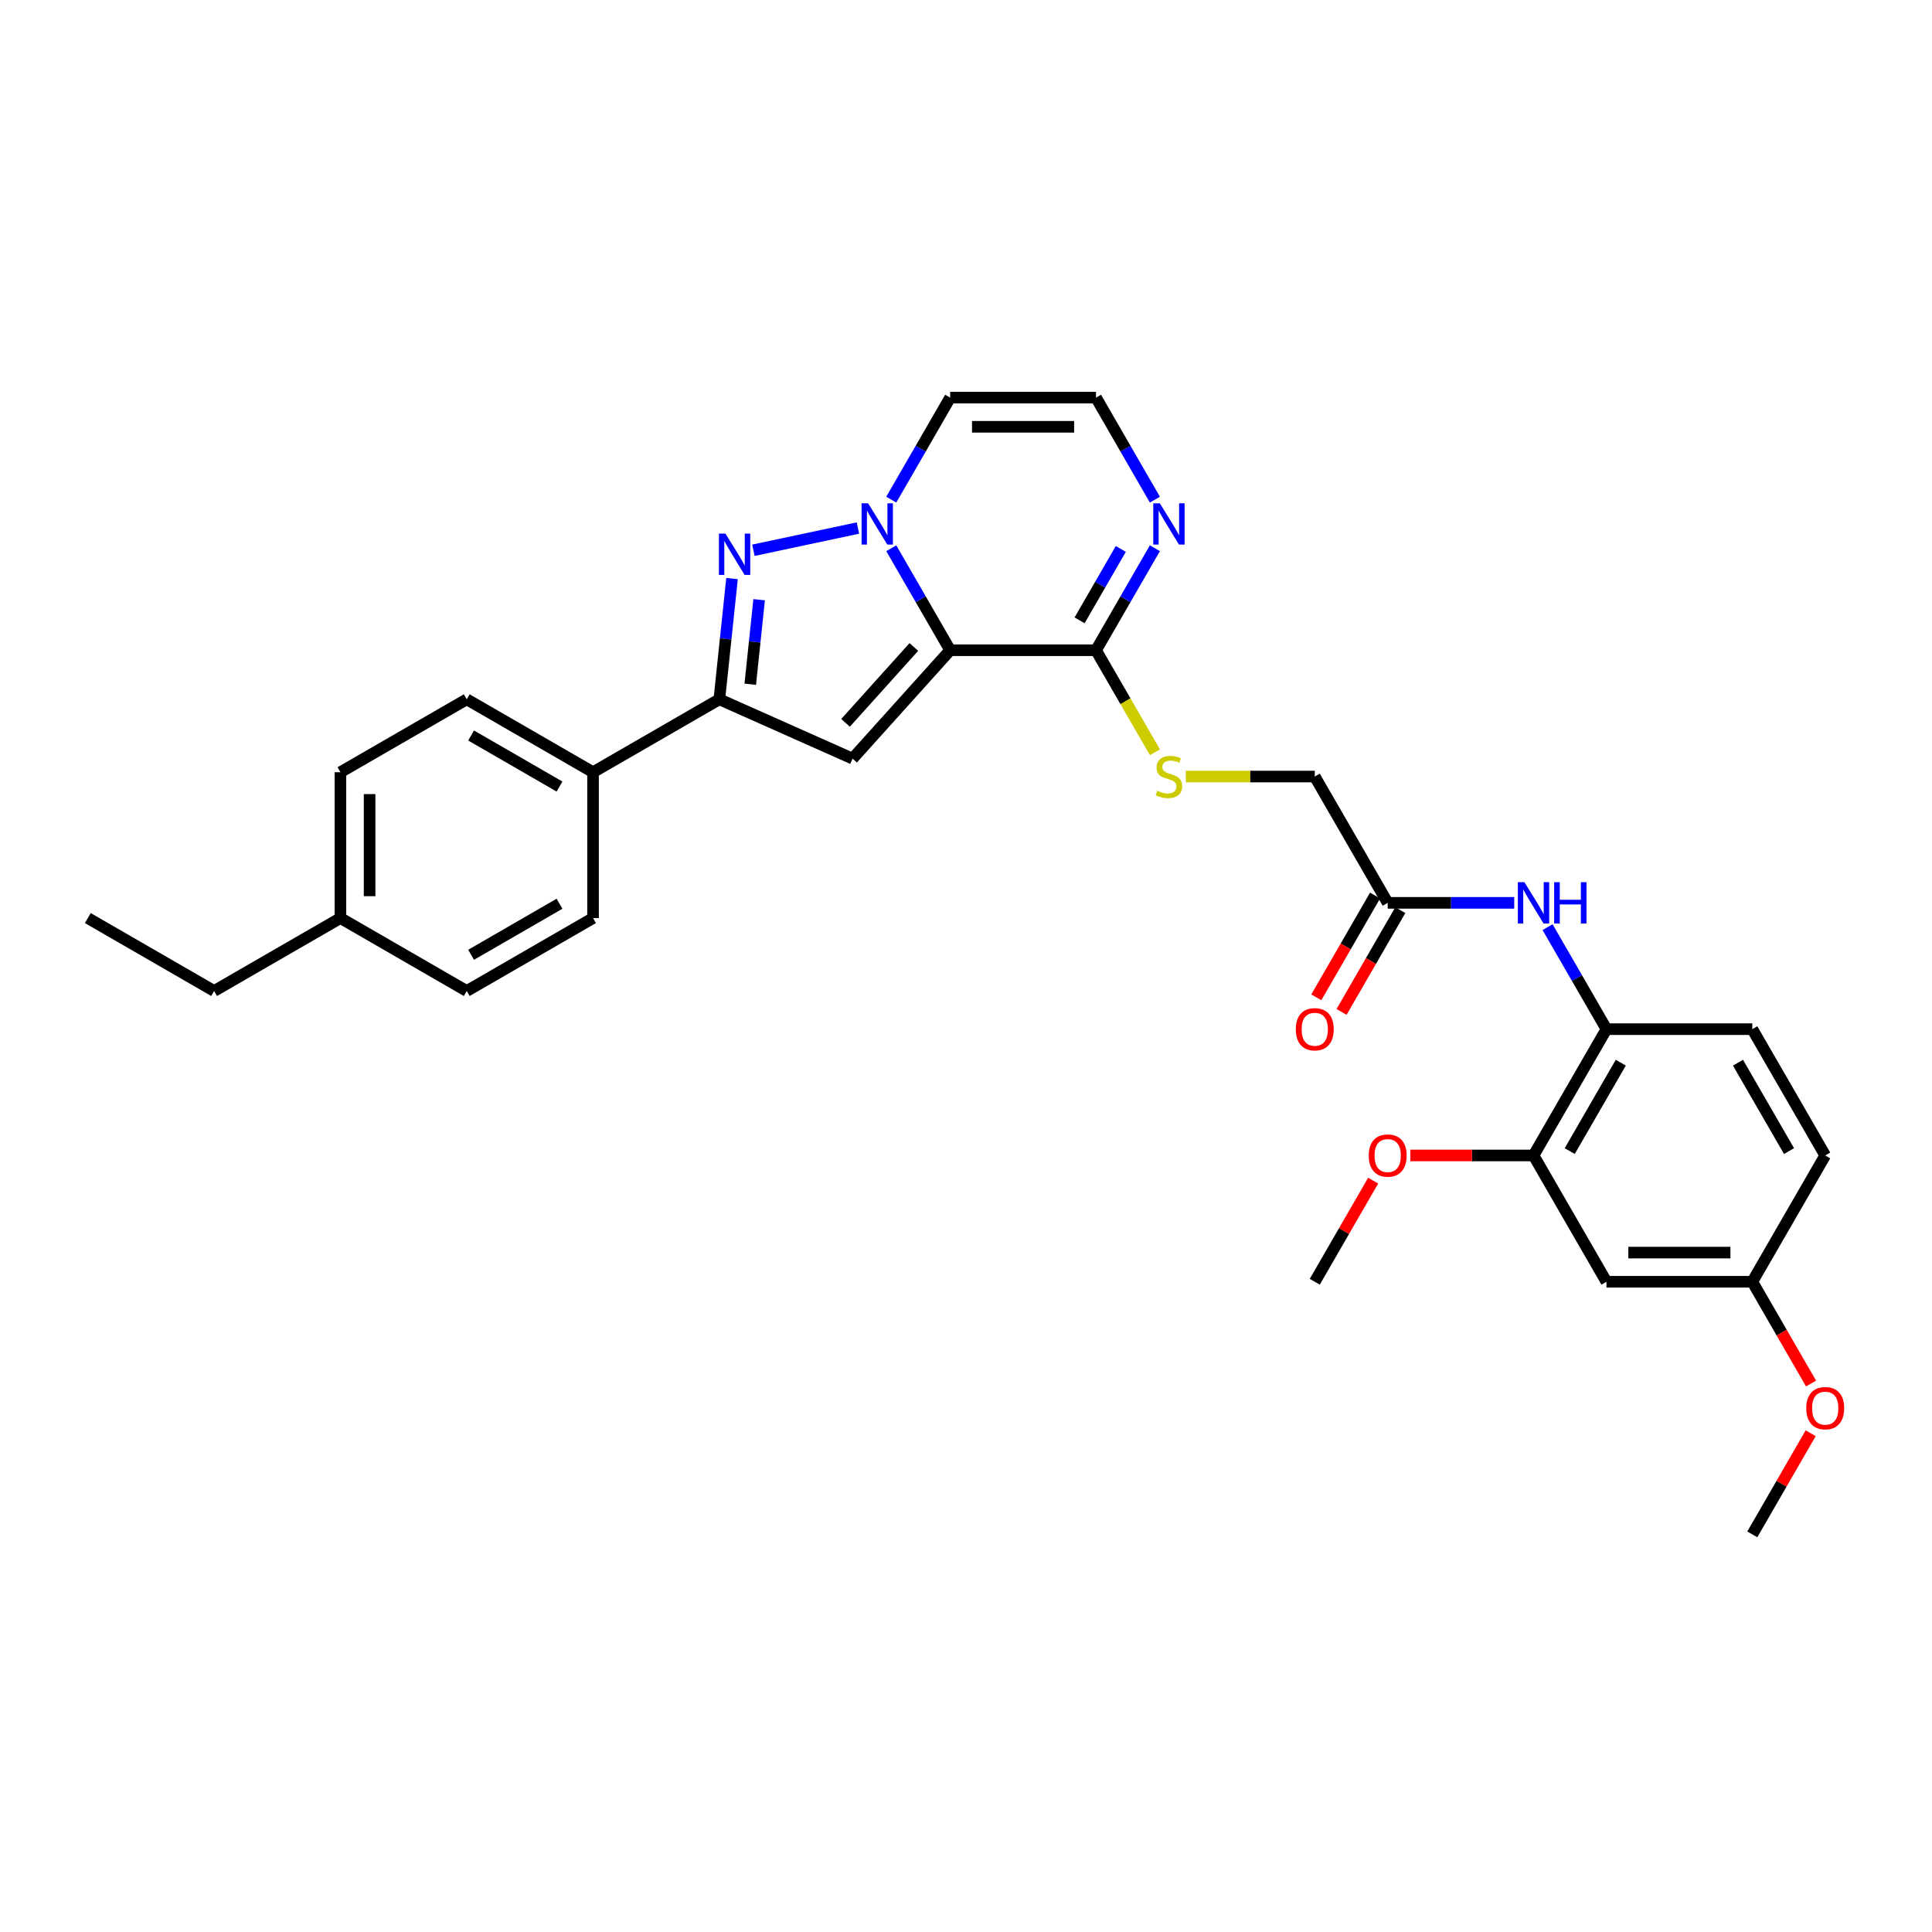 <?xml version='1.0' encoding='iso-8859-1'?>
<svg version='1.1' baseProfile='full'
              xmlns='http://www.w3.org/2000/svg'
                      xmlns:rdkit='http://www.rdkit.org/xml'
                      xmlns:xlink='http://www.w3.org/1999/xlink'
                  xml:space='preserve'
width='1000px' height='1000px' viewBox='0 0 1000 1000'>
<!-- END OF HEADER -->
<rect style='opacity:1.0;fill:#FFFFFF;stroke:none' width='1000' height='1000' x='0' y='0'> </rect>
<path class='bond-0' d='M 491.802,336.563 L 476.56,310.164' style='fill:none;fill-rule:evenodd;stroke:#000000;stroke-width:6px;stroke-linecap:butt;stroke-linejoin:miter;stroke-opacity:1' />
<path class='bond-0' d='M 476.56,310.164 L 461.319,283.765' style='fill:none;fill-rule:evenodd;stroke:#0000FF;stroke-width:6px;stroke-linecap:butt;stroke-linejoin:miter;stroke-opacity:1' />
<path class='bond-2' d='M 491.802,336.563 L 441.291,392.662' style='fill:none;fill-rule:evenodd;stroke:#000000;stroke-width:6px;stroke-linecap:butt;stroke-linejoin:miter;stroke-opacity:1' />
<path class='bond-2' d='M 473.006,334.876 L 437.648,374.145' style='fill:none;fill-rule:evenodd;stroke:#000000;stroke-width:6px;stroke-linecap:butt;stroke-linejoin:miter;stroke-opacity:1' />
<path class='bond-4' d='M 491.802,336.563 L 567.29,336.563' style='fill:none;fill-rule:evenodd;stroke:#000000;stroke-width:6px;stroke-linecap:butt;stroke-linejoin:miter;stroke-opacity:1' />
<path class='bond-1' d='M 444.063,273.313 L 389.958,284.813' style='fill:none;fill-rule:evenodd;stroke:#0000FF;stroke-width:6px;stroke-linecap:butt;stroke-linejoin:miter;stroke-opacity:1' />
<path class='bond-6' d='M 461.319,258.612 L 476.56,232.213' style='fill:none;fill-rule:evenodd;stroke:#0000FF;stroke-width:6px;stroke-linecap:butt;stroke-linejoin:miter;stroke-opacity:1' />
<path class='bond-6' d='M 476.56,232.213 L 491.802,205.813' style='fill:none;fill-rule:evenodd;stroke:#000000;stroke-width:6px;stroke-linecap:butt;stroke-linejoin:miter;stroke-opacity:1' />
<path class='bond-31' d='M 378.897,299.459 L 375.613,330.709' style='fill:none;fill-rule:evenodd;stroke:#0000FF;stroke-width:6px;stroke-linecap:butt;stroke-linejoin:miter;stroke-opacity:1' />
<path class='bond-31' d='M 375.613,330.709 L 372.329,361.958' style='fill:none;fill-rule:evenodd;stroke:#000000;stroke-width:6px;stroke-linecap:butt;stroke-linejoin:miter;stroke-opacity:1' />
<path class='bond-31' d='M 392.927,310.412 L 390.628,332.287' style='fill:none;fill-rule:evenodd;stroke:#0000FF;stroke-width:6px;stroke-linecap:butt;stroke-linejoin:miter;stroke-opacity:1' />
<path class='bond-31' d='M 390.628,332.287 L 388.329,354.161' style='fill:none;fill-rule:evenodd;stroke:#000000;stroke-width:6px;stroke-linecap:butt;stroke-linejoin:miter;stroke-opacity:1' />
<path class='bond-3' d='M 441.291,392.662 L 372.329,361.958' style='fill:none;fill-rule:evenodd;stroke:#000000;stroke-width:6px;stroke-linecap:butt;stroke-linejoin:miter;stroke-opacity:1' />
<path class='bond-13' d='M 372.329,361.958 L 306.954,399.702' style='fill:none;fill-rule:evenodd;stroke:#000000;stroke-width:6px;stroke-linecap:butt;stroke-linejoin:miter;stroke-opacity:1' />
<path class='bond-5' d='M 567.29,336.563 L 582.532,310.164' style='fill:none;fill-rule:evenodd;stroke:#000000;stroke-width:6px;stroke-linecap:butt;stroke-linejoin:miter;stroke-opacity:1' />
<path class='bond-5' d='M 582.532,310.164 L 597.774,283.765' style='fill:none;fill-rule:evenodd;stroke:#0000FF;stroke-width:6px;stroke-linecap:butt;stroke-linejoin:miter;stroke-opacity:1' />
<path class='bond-5' d='M 558.788,321.094 L 569.457,302.615' style='fill:none;fill-rule:evenodd;stroke:#000000;stroke-width:6px;stroke-linecap:butt;stroke-linejoin:miter;stroke-opacity:1' />
<path class='bond-5' d='M 569.457,302.615 L 580.126,284.135' style='fill:none;fill-rule:evenodd;stroke:#0000FF;stroke-width:6px;stroke-linecap:butt;stroke-linejoin:miter;stroke-opacity:1' />
<path class='bond-10' d='M 567.29,336.563 L 582.541,362.977' style='fill:none;fill-rule:evenodd;stroke:#000000;stroke-width:6px;stroke-linecap:butt;stroke-linejoin:miter;stroke-opacity:1' />
<path class='bond-10' d='M 582.541,362.977 L 597.791,389.392' style='fill:none;fill-rule:evenodd;stroke:#CCCC00;stroke-width:6px;stroke-linecap:butt;stroke-linejoin:miter;stroke-opacity:1' />
<path class='bond-9' d='M 597.774,258.612 L 582.532,232.213' style='fill:none;fill-rule:evenodd;stroke:#0000FF;stroke-width:6px;stroke-linecap:butt;stroke-linejoin:miter;stroke-opacity:1' />
<path class='bond-9' d='M 582.532,232.213 L 567.29,205.813' style='fill:none;fill-rule:evenodd;stroke:#000000;stroke-width:6px;stroke-linecap:butt;stroke-linejoin:miter;stroke-opacity:1' />
<path class='bond-32' d='M 491.802,205.813 L 567.29,205.813' style='fill:none;fill-rule:evenodd;stroke:#000000;stroke-width:6px;stroke-linecap:butt;stroke-linejoin:miter;stroke-opacity:1' />
<path class='bond-32' d='M 503.125,220.911 L 555.967,220.911' style='fill:none;fill-rule:evenodd;stroke:#000000;stroke-width:6px;stroke-linecap:butt;stroke-linejoin:miter;stroke-opacity:1' />
<path class='bond-7' d='M 783.761,467.313 L 751.014,467.313' style='fill:none;fill-rule:evenodd;stroke:#0000FF;stroke-width:6px;stroke-linecap:butt;stroke-linejoin:miter;stroke-opacity:1' />
<path class='bond-7' d='M 751.014,467.313 L 718.267,467.313' style='fill:none;fill-rule:evenodd;stroke:#000000;stroke-width:6px;stroke-linecap:butt;stroke-linejoin:miter;stroke-opacity:1' />
<path class='bond-8' d='M 801.016,479.889 L 816.258,506.288' style='fill:none;fill-rule:evenodd;stroke:#0000FF;stroke-width:6px;stroke-linecap:butt;stroke-linejoin:miter;stroke-opacity:1' />
<path class='bond-8' d='M 816.258,506.288 L 831.5,532.687' style='fill:none;fill-rule:evenodd;stroke:#000000;stroke-width:6px;stroke-linecap:butt;stroke-linejoin:miter;stroke-opacity:1' />
<path class='bond-11' d='M 831.5,532.687 L 793.755,598.062' style='fill:none;fill-rule:evenodd;stroke:#000000;stroke-width:6px;stroke-linecap:butt;stroke-linejoin:miter;stroke-opacity:1' />
<path class='bond-11' d='M 838.913,550.042 L 812.492,595.805' style='fill:none;fill-rule:evenodd;stroke:#000000;stroke-width:6px;stroke-linecap:butt;stroke-linejoin:miter;stroke-opacity:1' />
<path class='bond-16' d='M 831.5,532.687 L 906.988,532.687' style='fill:none;fill-rule:evenodd;stroke:#000000;stroke-width:6px;stroke-linecap:butt;stroke-linejoin:miter;stroke-opacity:1' />
<path class='bond-17' d='M 613.776,401.938 L 647.149,401.938' style='fill:none;fill-rule:evenodd;stroke:#CCCC00;stroke-width:6px;stroke-linecap:butt;stroke-linejoin:miter;stroke-opacity:1' />
<path class='bond-17' d='M 647.149,401.938 L 680.523,401.938' style='fill:none;fill-rule:evenodd;stroke:#000000;stroke-width:6px;stroke-linecap:butt;stroke-linejoin:miter;stroke-opacity:1' />
<path class='bond-14' d='M 793.755,598.062 L 831.5,663.437' style='fill:none;fill-rule:evenodd;stroke:#000000;stroke-width:6px;stroke-linecap:butt;stroke-linejoin:miter;stroke-opacity:1' />
<path class='bond-22' d='M 793.755,598.062 L 761.862,598.062' style='fill:none;fill-rule:evenodd;stroke:#000000;stroke-width:6px;stroke-linecap:butt;stroke-linejoin:miter;stroke-opacity:1' />
<path class='bond-22' d='M 761.862,598.062 L 729.968,598.062' style='fill:none;fill-rule:evenodd;stroke:#FF0000;stroke-width:6px;stroke-linecap:butt;stroke-linejoin:miter;stroke-opacity:1' />
<path class='bond-12' d='M 718.267,467.313 L 680.523,401.938' style='fill:none;fill-rule:evenodd;stroke:#000000;stroke-width:6px;stroke-linecap:butt;stroke-linejoin:miter;stroke-opacity:1' />
<path class='bond-15' d='M 711.73,463.538 L 696.523,489.877' style='fill:none;fill-rule:evenodd;stroke:#000000;stroke-width:6px;stroke-linecap:butt;stroke-linejoin:miter;stroke-opacity:1' />
<path class='bond-15' d='M 696.523,489.877 L 681.316,516.216' style='fill:none;fill-rule:evenodd;stroke:#FF0000;stroke-width:6px;stroke-linecap:butt;stroke-linejoin:miter;stroke-opacity:1' />
<path class='bond-15' d='M 724.805,471.087 L 709.598,497.426' style='fill:none;fill-rule:evenodd;stroke:#000000;stroke-width:6px;stroke-linecap:butt;stroke-linejoin:miter;stroke-opacity:1' />
<path class='bond-15' d='M 709.598,497.426 L 694.391,523.765' style='fill:none;fill-rule:evenodd;stroke:#FF0000;stroke-width:6px;stroke-linecap:butt;stroke-linejoin:miter;stroke-opacity:1' />
<path class='bond-18' d='M 306.954,399.702 L 241.579,361.958' style='fill:none;fill-rule:evenodd;stroke:#000000;stroke-width:6px;stroke-linecap:butt;stroke-linejoin:miter;stroke-opacity:1' />
<path class='bond-18' d='M 289.599,407.115 L 243.836,380.694' style='fill:none;fill-rule:evenodd;stroke:#000000;stroke-width:6px;stroke-linecap:butt;stroke-linejoin:miter;stroke-opacity:1' />
<path class='bond-19' d='M 306.954,399.702 L 306.954,475.19' style='fill:none;fill-rule:evenodd;stroke:#000000;stroke-width:6px;stroke-linecap:butt;stroke-linejoin:miter;stroke-opacity:1' />
<path class='bond-34' d='M 831.5,663.437 L 906.988,663.437' style='fill:none;fill-rule:evenodd;stroke:#000000;stroke-width:6px;stroke-linecap:butt;stroke-linejoin:miter;stroke-opacity:1' />
<path class='bond-34' d='M 842.823,648.339 L 895.665,648.339' style='fill:none;fill-rule:evenodd;stroke:#000000;stroke-width:6px;stroke-linecap:butt;stroke-linejoin:miter;stroke-opacity:1' />
<path class='bond-21' d='M 906.988,532.687 L 944.732,598.062' style='fill:none;fill-rule:evenodd;stroke:#000000;stroke-width:6px;stroke-linecap:butt;stroke-linejoin:miter;stroke-opacity:1' />
<path class='bond-21' d='M 899.574,550.042 L 925.995,595.805' style='fill:none;fill-rule:evenodd;stroke:#000000;stroke-width:6px;stroke-linecap:butt;stroke-linejoin:miter;stroke-opacity:1' />
<path class='bond-24' d='M 241.579,361.958 L 176.204,399.702' style='fill:none;fill-rule:evenodd;stroke:#000000;stroke-width:6px;stroke-linecap:butt;stroke-linejoin:miter;stroke-opacity:1' />
<path class='bond-23' d='M 306.954,475.19 L 241.579,512.935' style='fill:none;fill-rule:evenodd;stroke:#000000;stroke-width:6px;stroke-linecap:butt;stroke-linejoin:miter;stroke-opacity:1' />
<path class='bond-23' d='M 289.599,467.777 L 243.836,494.198' style='fill:none;fill-rule:evenodd;stroke:#000000;stroke-width:6px;stroke-linecap:butt;stroke-linejoin:miter;stroke-opacity:1' />
<path class='bond-20' d='M 906.988,663.437 L 944.732,598.062' style='fill:none;fill-rule:evenodd;stroke:#000000;stroke-width:6px;stroke-linecap:butt;stroke-linejoin:miter;stroke-opacity:1' />
<path class='bond-26' d='M 906.988,663.437 L 922.195,689.776' style='fill:none;fill-rule:evenodd;stroke:#000000;stroke-width:6px;stroke-linecap:butt;stroke-linejoin:miter;stroke-opacity:1' />
<path class='bond-26' d='M 922.195,689.776 L 937.401,716.115' style='fill:none;fill-rule:evenodd;stroke:#FF0000;stroke-width:6px;stroke-linecap:butt;stroke-linejoin:miter;stroke-opacity:1' />
<path class='bond-28' d='M 710.745,611.091 L 695.634,637.264' style='fill:none;fill-rule:evenodd;stroke:#FF0000;stroke-width:6px;stroke-linecap:butt;stroke-linejoin:miter;stroke-opacity:1' />
<path class='bond-28' d='M 695.634,637.264 L 680.523,663.437' style='fill:none;fill-rule:evenodd;stroke:#000000;stroke-width:6px;stroke-linecap:butt;stroke-linejoin:miter;stroke-opacity:1' />
<path class='bond-25' d='M 241.579,512.935 L 176.204,475.19' style='fill:none;fill-rule:evenodd;stroke:#000000;stroke-width:6px;stroke-linecap:butt;stroke-linejoin:miter;stroke-opacity:1' />
<path class='bond-33' d='M 176.204,399.702 L 176.204,475.19' style='fill:none;fill-rule:evenodd;stroke:#000000;stroke-width:6px;stroke-linecap:butt;stroke-linejoin:miter;stroke-opacity:1' />
<path class='bond-33' d='M 191.302,411.025 L 191.302,463.867' style='fill:none;fill-rule:evenodd;stroke:#000000;stroke-width:6px;stroke-linecap:butt;stroke-linejoin:miter;stroke-opacity:1' />
<path class='bond-27' d='M 176.204,475.19 L 110.829,512.935' style='fill:none;fill-rule:evenodd;stroke:#000000;stroke-width:6px;stroke-linecap:butt;stroke-linejoin:miter;stroke-opacity:1' />
<path class='bond-29' d='M 937.21,741.841 L 922.099,768.014' style='fill:none;fill-rule:evenodd;stroke:#FF0000;stroke-width:6px;stroke-linecap:butt;stroke-linejoin:miter;stroke-opacity:1' />
<path class='bond-29' d='M 922.099,768.014 L 906.988,794.187' style='fill:none;fill-rule:evenodd;stroke:#000000;stroke-width:6px;stroke-linecap:butt;stroke-linejoin:miter;stroke-opacity:1' />
<path class='bond-30' d='M 110.829,512.935 L 45.455,475.19' style='fill:none;fill-rule:evenodd;stroke:#000000;stroke-width:6px;stroke-linecap:butt;stroke-linejoin:miter;stroke-opacity:1' />
<path  class='atom-1' d='M 449.332 260.499
L 456.338 271.822
Q 457.032 272.94, 458.149 274.963
Q 459.267 276.986, 459.327 277.106
L 459.327 260.499
L 462.165 260.499
L 462.165 281.877
L 459.236 281.877
L 451.718 269.497
Q 450.842 268.048, 449.906 266.387
Q 449 264.726, 448.728 264.213
L 448.728 281.877
L 445.95 281.877
L 445.95 260.499
L 449.332 260.499
' fill='#0000FF'/>
<path  class='atom-2' d='M 375.494 276.194
L 382.499 287.517
Q 383.193 288.634, 384.311 290.658
Q 385.428 292.681, 385.488 292.801
L 385.488 276.194
L 388.327 276.194
L 388.327 297.572
L 385.398 297.572
L 377.879 285.192
Q 377.003 283.743, 376.067 282.082
Q 375.161 280.421, 374.89 279.908
L 374.89 297.572
L 372.112 297.572
L 372.112 276.194
L 375.494 276.194
' fill='#0000FF'/>
<path  class='atom-6' d='M 600.309 260.499
L 607.314 271.822
Q 608.009 272.94, 609.126 274.963
Q 610.243 276.986, 610.304 277.106
L 610.304 260.499
L 613.142 260.499
L 613.142 281.877
L 610.213 281.877
L 602.694 269.497
Q 601.819 268.048, 600.883 266.387
Q 599.977 264.726, 599.705 264.213
L 599.705 281.877
L 596.927 281.877
L 596.927 260.499
L 600.309 260.499
' fill='#0000FF'/>
<path  class='atom-8' d='M 789.03 456.623
L 796.035 467.947
Q 796.73 469.064, 797.847 471.087
Q 798.964 473.11, 799.024 473.231
L 799.024 456.623
L 801.863 456.623
L 801.863 478.002
L 798.934 478.002
L 791.415 465.622
Q 790.54 464.172, 789.603 462.512
Q 788.698 460.851, 788.426 460.337
L 788.426 478.002
L 785.648 478.002
L 785.648 456.623
L 789.03 456.623
' fill='#0000FF'/>
<path  class='atom-8' d='M 804.429 456.623
L 807.328 456.623
L 807.328 465.712
L 818.259 465.712
L 818.259 456.623
L 821.158 456.623
L 821.158 478.002
L 818.259 478.002
L 818.259 468.128
L 807.328 468.128
L 807.328 478.002
L 804.429 478.002
L 804.429 456.623
' fill='#0000FF'/>
<path  class='atom-11' d='M 598.995 409.275
Q 599.237 409.366, 600.234 409.789
Q 601.23 410.211, 602.317 410.483
Q 603.434 410.725, 604.521 410.725
Q 606.544 410.725, 607.722 409.758
Q 608.9 408.762, 608.9 407.041
Q 608.9 405.863, 608.296 405.139
Q 607.722 404.414, 606.816 404.021
Q 605.91 403.629, 604.4 403.176
Q 602.498 402.602, 601.351 402.059
Q 600.234 401.515, 599.418 400.368
Q 598.633 399.22, 598.633 397.288
Q 598.633 394.6, 600.445 392.94
Q 602.287 391.279, 605.91 391.279
Q 608.386 391.279, 611.194 392.456
L 610.5 394.782
Q 607.933 393.725, 606.001 393.725
Q 603.917 393.725, 602.77 394.6
Q 601.622 395.446, 601.653 396.925
Q 601.653 398.073, 602.226 398.767
Q 602.83 399.462, 603.676 399.854
Q 604.551 400.247, 606.001 400.7
Q 607.933 401.304, 609.081 401.908
Q 610.228 402.512, 611.043 403.75
Q 611.889 404.957, 611.889 407.041
Q 611.889 410, 609.896 411.6
Q 607.933 413.17, 604.642 413.17
Q 602.74 413.17, 601.29 412.748
Q 599.871 412.355, 598.18 411.661
L 598.995 409.275
' fill='#CCCC00'/>
<path  class='atom-16' d='M 670.709 532.748
Q 670.709 527.615, 673.246 524.746
Q 675.782 521.877, 680.523 521.877
Q 685.264 521.877, 687.8 524.746
Q 690.336 527.615, 690.336 532.748
Q 690.336 537.941, 687.77 540.901
Q 685.203 543.829, 680.523 543.829
Q 675.812 543.829, 673.246 540.901
Q 670.709 537.972, 670.709 532.748
M 680.523 541.414
Q 683.784 541.414, 685.535 539.24
Q 687.317 537.036, 687.317 532.748
Q 687.317 528.551, 685.535 526.437
Q 683.784 524.293, 680.523 524.293
Q 677.262 524.293, 675.48 526.407
Q 673.729 528.52, 673.729 532.748
Q 673.729 537.066, 675.48 539.24
Q 677.262 541.414, 680.523 541.414
' fill='#FF0000'/>
<path  class='atom-23' d='M 708.454 598.123
Q 708.454 592.989, 710.99 590.121
Q 713.526 587.252, 718.267 587.252
Q 723.008 587.252, 725.544 590.121
Q 728.081 592.989, 728.081 598.123
Q 728.081 603.316, 725.514 606.275
Q 722.947 609.204, 718.267 609.204
Q 713.557 609.204, 710.99 606.275
Q 708.454 603.346, 708.454 598.123
M 718.267 606.789
Q 721.528 606.789, 723.279 604.615
Q 725.061 602.41, 725.061 598.123
Q 725.061 593.925, 723.279 591.812
Q 721.528 589.668, 718.267 589.668
Q 715.006 589.668, 713.224 591.782
Q 711.473 593.895, 711.473 598.123
Q 711.473 602.441, 713.224 604.615
Q 715.006 606.789, 718.267 606.789
' fill='#FF0000'/>
<path  class='atom-27' d='M 934.918 728.872
Q 934.918 723.739, 937.455 720.87
Q 939.991 718.002, 944.732 718.002
Q 949.473 718.002, 952.009 720.87
Q 954.545 723.739, 954.545 728.872
Q 954.545 734.066, 951.979 737.025
Q 949.412 739.954, 944.732 739.954
Q 940.022 739.954, 937.455 737.025
Q 934.918 734.096, 934.918 728.872
M 944.732 737.538
Q 947.993 737.538, 949.744 735.364
Q 951.526 733.16, 951.526 728.872
Q 951.526 724.675, 949.744 722.561
Q 947.993 720.417, 944.732 720.417
Q 941.471 720.417, 939.689 722.531
Q 937.938 724.645, 937.938 728.872
Q 937.938 733.19, 939.689 735.364
Q 941.471 737.538, 944.732 737.538
' fill='#FF0000'/>
</svg>
